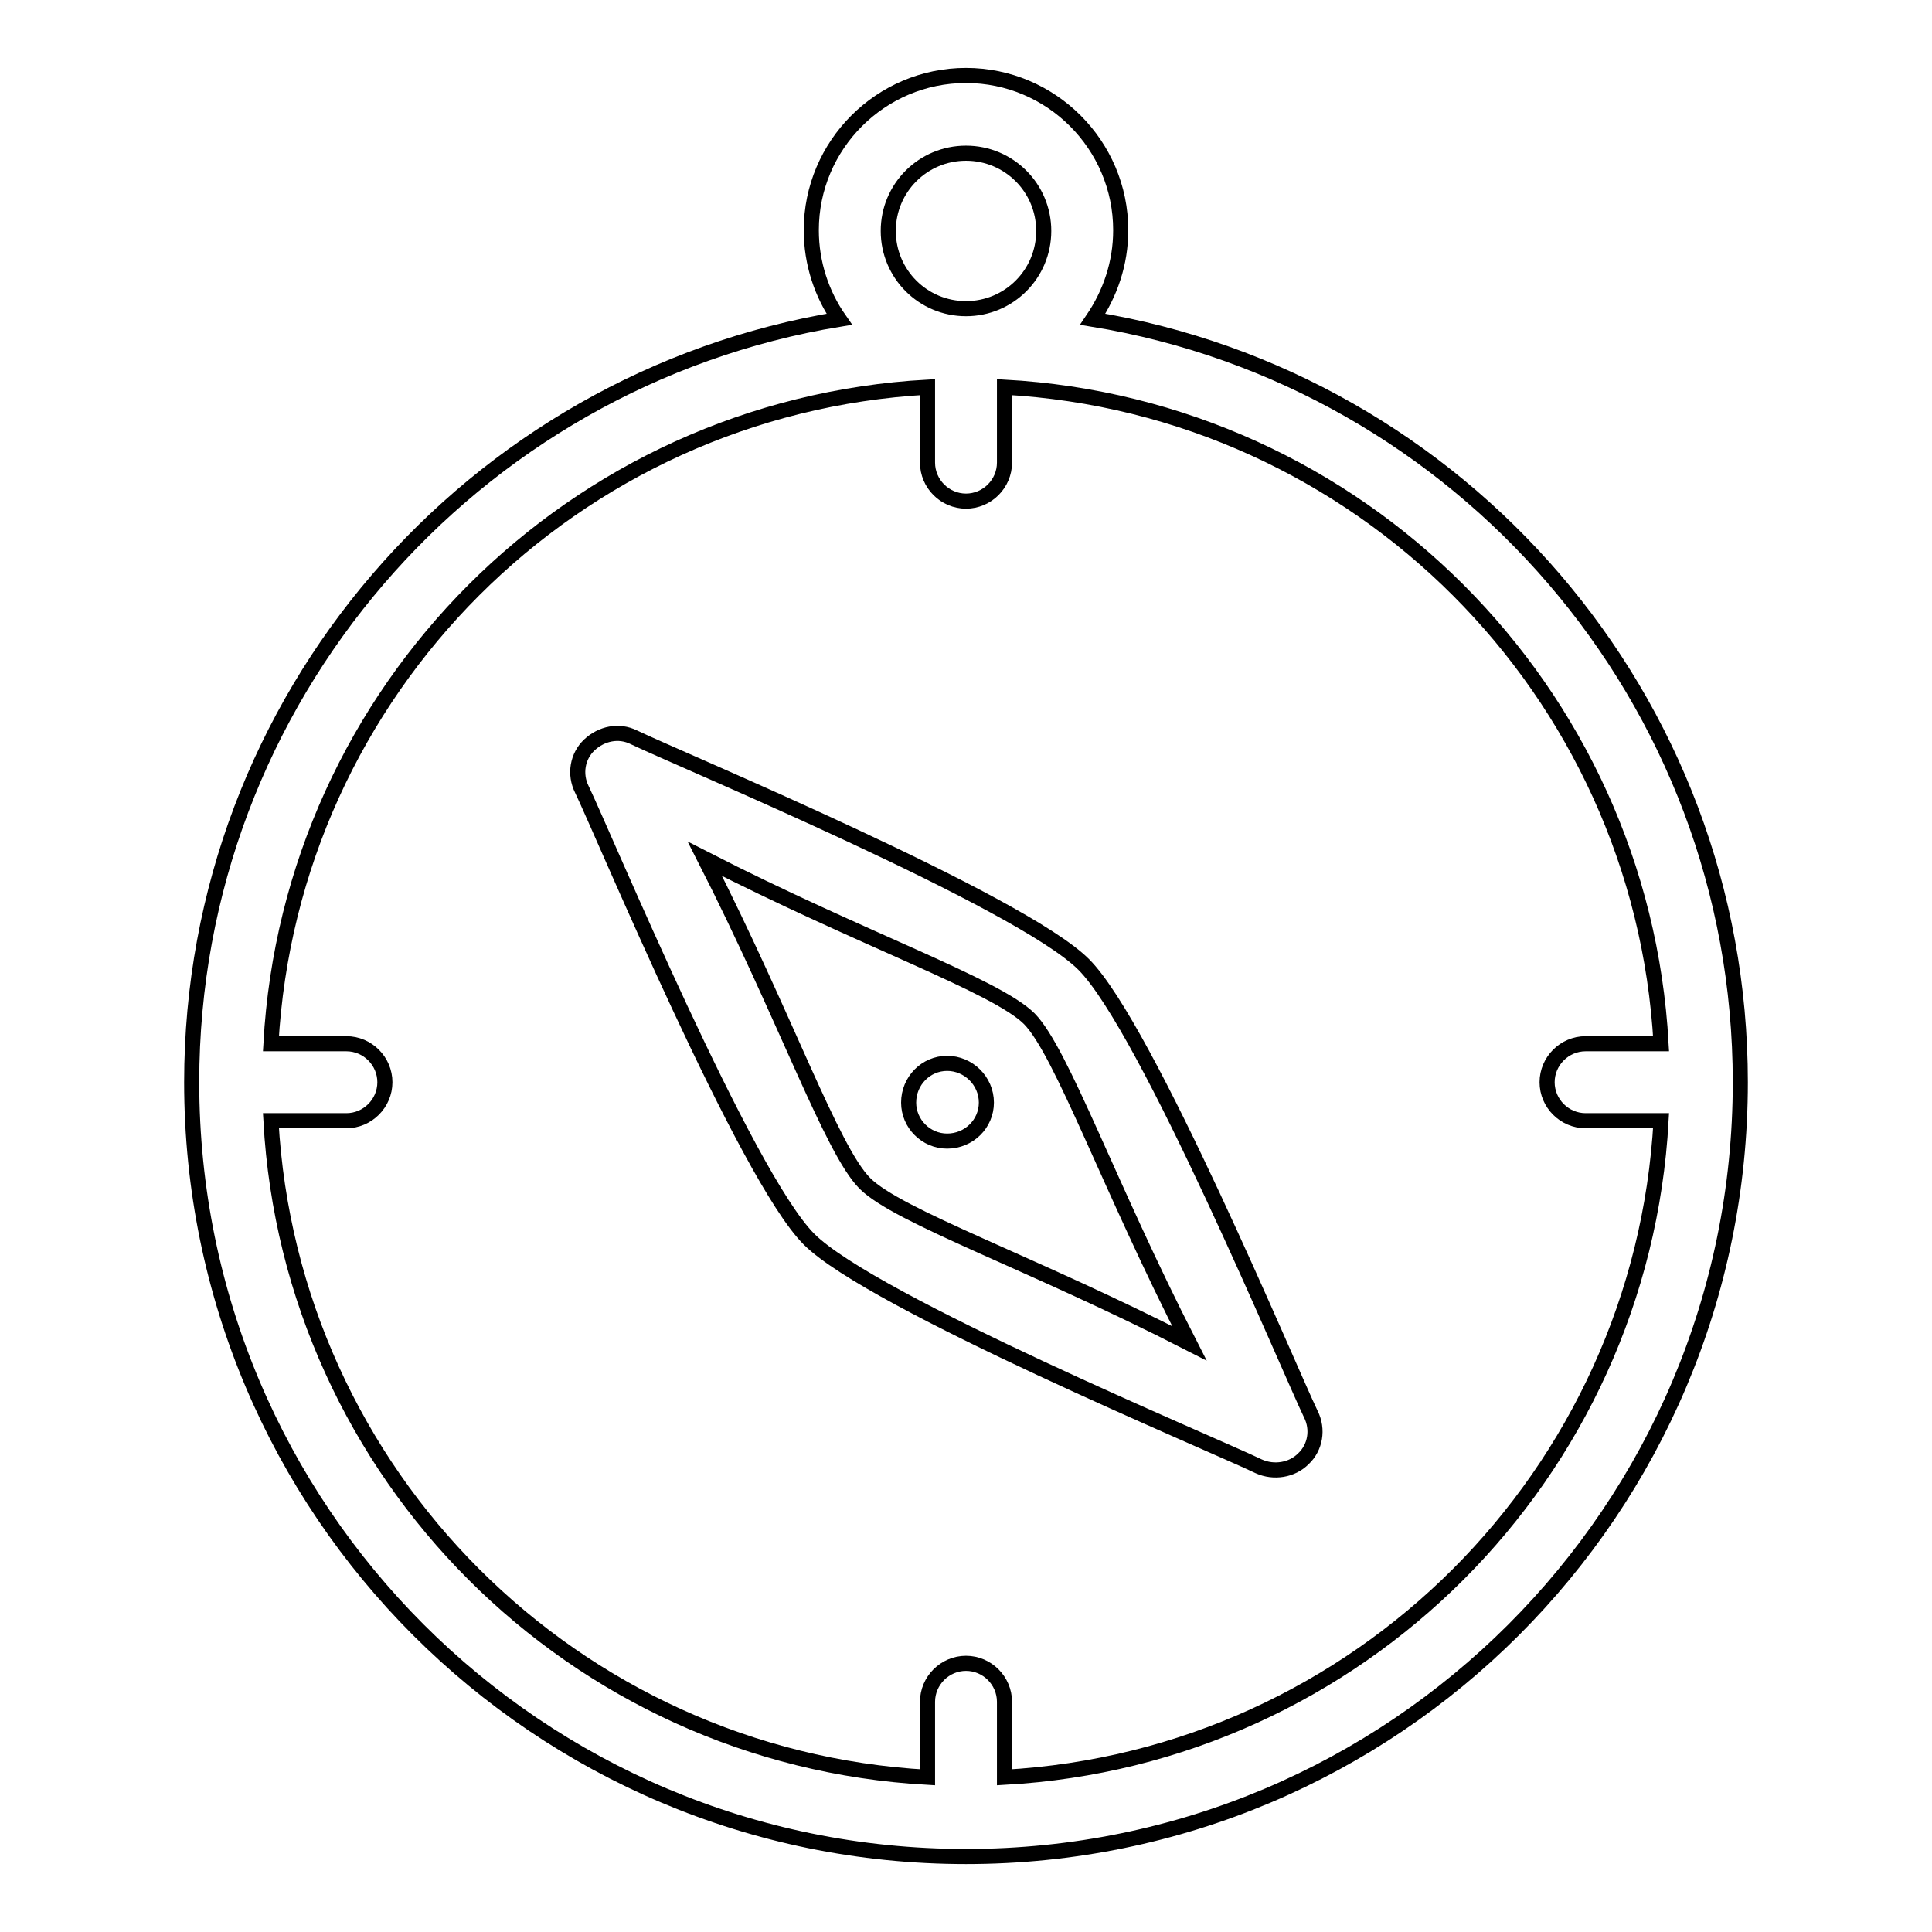 <?xml version="1.0" encoding="utf-8"?>
<!-- Svg Vector Icons : http://www.onlinewebfonts.com/icon -->
<!DOCTYPE svg PUBLIC "-//W3C//DTD SVG 1.1//EN" "http://www.w3.org/Graphics/SVG/1.1/DTD/svg11.dtd">
<svg version="1.1" xmlns="http://www.w3.org/2000/svg" xmlns:xlink="http://www.w3.org/1999/xlink" x="0px" y="0px" viewBox="0 0 256 256" enable-background="new 0 0 256 256" xml:space="preserve">
<g> <path stroke-width="2" fill-opacity="0" stroke="#000000"  d="M230.6,143.4c0,56.7-45.9,102.6-102.6,102.6c-56.7,0-102.6-45.9-102.6-102.6c0-50.9,37.2-93.1,85.8-101.1 c-2.3-3.3-3.7-7.4-3.7-11.8c0-11.3,9.2-20.5,20.5-20.5c11.3,0,20.5,9.2,20.5,20.5c0,4.4-1.4,8.4-3.7,11.8 C193.5,50.3,230.6,92.5,230.6,143.4z M128,20.3c-5.7,0-10.3,4.6-10.3,10.3s4.6,10.3,10.3,10.3c5.7,0,10.3-4.6,10.3-10.3 C138.3,24.9,133.7,20.3,128,20.3z M133.1,51.3v10c0,2.8-2.3,5.1-5.1,5.1c-2.8,0-5.1-2.3-5.1-5.1v-10c-46.9,2.6-84.4,40.1-87,87h10 c2.8,0,5.1,2.3,5.1,5.1c0,2.8-2.3,5.1-5.1,5.1h-10c2.6,46.9,40.1,84.4,87,87v-10c0-2.8,2.3-5.1,5.1-5.1c2.8,0,5.1,2.3,5.1,5.1v10 c46.9-2.6,84.4-40.1,87-87h-10c-2.8,0-5.1-2.3-5.1-5.1c0-2.8,2.3-5.1,5.1-5.1h10C217.5,91.4,180,53.9,133.1,51.3z M166.8,194.3 c-6-2.9-51.2-21.7-59.6-30.1c-8.4-8.4-27.2-53.6-30.1-59.6c-1-2-0.6-4.4,1-5.9s3.9-2,5.9-1c6,2.9,51.2,21.7,59.6,30.1 c8.4,8.4,27.2,53.6,30.1,59.6c1,2,0.6,4.4-1,5.9C171.2,194.8,168.8,195.2,166.8,194.3z M136.4,135c-4.4-4.4-22.1-10.5-43-21.2 c10.7,21,16.8,38.6,21.2,43c4.4,4.4,22.1,10.5,43,21.2C146.9,157.1,140.7,139.4,136.4,135z M125.5,140.9c2.8,0,5.2,2.3,5.2,5.2 c0,2.8-2.3,5.1-5.2,5.1c-2.8,0-5.1-2.3-5.1-5.1C120.4,143.2,122.7,140.9,125.5,140.9z"/></g>
</svg>